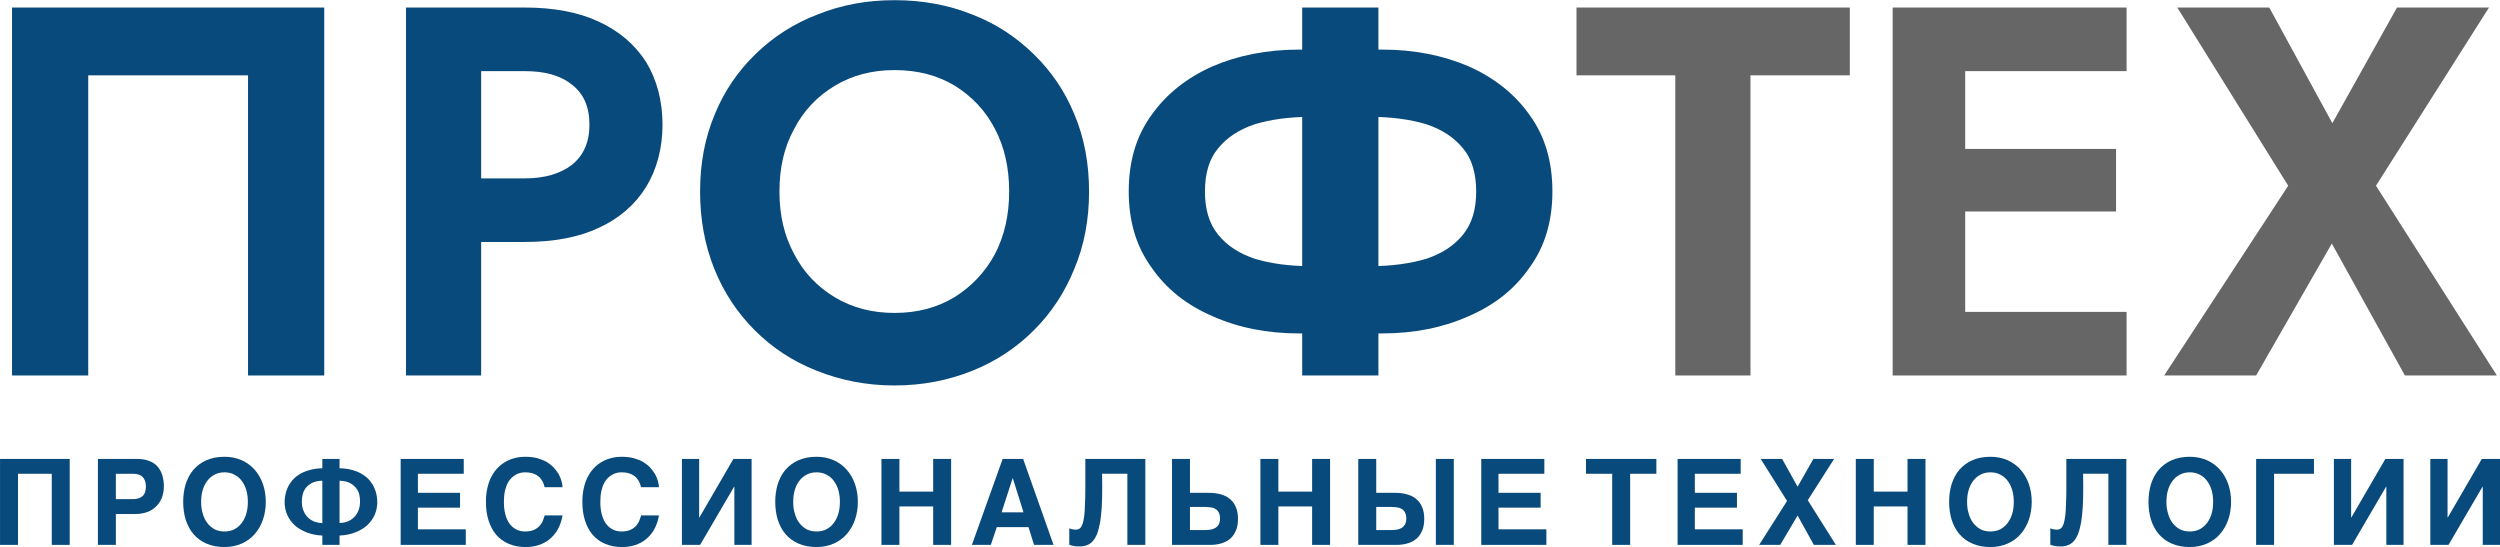 <?xml version="1.0" encoding="UTF-8"?> <svg xmlns="http://www.w3.org/2000/svg" xmlns:xlink="http://www.w3.org/1999/xlink" xmlns:xodm="http://www.corel.com/coreldraw/odm/2003" xml:space="preserve" width="106.949mm" height="23.402mm" version="1.1" style="shape-rendering:geometricPrecision; text-rendering:geometricPrecision; image-rendering:optimizeQuality; fill-rule:evenodd; clip-rule:evenodd" viewBox="0 0 10680.42 2337.07"> <defs> <style type="text/css"> .fil0 {fill:#094A7C;fill-rule:nonzero} .fil1 {fill:#666666;fill-rule:nonzero} </style> </defs> <g id="Слой_x0020_1">  <polygon class="fil0" points="1059.58,321.87 1059.58,1604.14 1385.2,1604.14 1385.2,32.19 51.29,32.19 51.29,1604.14 376.91,1604.14 376.91,321.87 "></polygon> <path id="_1" class="fil0" d="M1734.4 32.19l0 1571.95 321.12 0 0 -1571.95 -321.12 0zm195.37 271.72l312.15 0c85.33,0 152.7,17.97 202.11,58.39 49.4,38.18 74.11,94.31 74.11,170.67 0,74.11 -24.71,130.24 -74.11,170.67 -49.4,38.18 -116.77,58.39 -202.11,58.39l-312.15 0 0 271.72 312.15 0c123.51,0 231.31,-20.21 316.64,-60.64 87.57,-40.43 154.94,-98.81 202.11,-175.16 44.91,-74.1 69.62,-163.93 69.62,-264.98 0,-103.3 -24.71,-193.13 -69.62,-267.23 -47.17,-74.11 -114.53,-132.5 -202.11,-172.92 -85.33,-40.43 -193.13,-60.64 -316.64,-60.64l-312.15 0 0 271.72z"></path> <path id="_2" class="fil0" d="M3329.92 818.16c0,-101.05 20.21,-190.88 62.88,-267.23 40.42,-78.59 98.81,-139.23 172.91,-184.14 74.11,-44.92 159.44,-67.37 256,-67.37 98.82,0 184.15,22.45 258.25,67.37 71.86,44.91 130.25,105.55 170.67,184.14 40.43,76.35 60.64,166.17 60.64,267.23 0,101.05 -20.21,188.63 -60.64,267.23 -42.66,78.6 -101.05,139.23 -172.92,184.15 -74.1,44.91 -159.43,67.37 -256,67.37 -96.56,0 -181.89,-22.46 -256,-67.37 -74.1,-44.92 -132.49,-105.55 -172.91,-184.15 -42.67,-78.59 -62.88,-166.17 -62.88,-267.23zm-339.09 0c0,119.02 20.21,229.06 60.64,330.11 40.42,101.05 98.81,188.63 172.92,262.73 74.1,74.11 161.68,132.5 264.98,172.92 101.05,40.43 211.09,62.87 332.35,62.87 121.27,0 231.31,-22.45 332.36,-62.87 101.05,-40.42 188.63,-98.81 262.73,-172.92 74.11,-74.1 132.5,-161.68 172.92,-262.73 42.67,-101.05 62.88,-211.09 62.88,-330.11 0,-119.02 -20.21,-229.05 -62.88,-330.1 -40.42,-98.82 -98.81,-184.15 -175.15,-258.25 -74.11,-71.86 -161.69,-130.25 -262.74,-168.42 -101.05,-40.43 -211.09,-60.64 -330.11,-60.64 -119.02,0 -226.8,20.21 -327.86,60.64 -101.05,38.17 -190.88,96.56 -264.99,168.42 -76.35,74.1 -134.74,159.43 -175.15,258.25 -42.67,101.05 -62.88,211.08 -62.88,330.1z"></path> <path id="_3" class="fil0" d="M5563.2 32.19l0 1571.95 325.62 0 0 -1571.95 -325.62 0zm743.3 785.98c0,76.36 -17.96,136.98 -56.13,184.14 -38.18,47.17 -89.83,80.85 -157.2,103.3 -67.37,20.21 -148.21,31.44 -238.04,31.44l-256 0c-92.08,0 -170.67,-11.22 -238.04,-31.44 -67.37,-22.45 -119.02,-56.13 -157.2,-103.3 -38.17,-47.16 -56.13,-107.78 -56.13,-184.14 0,-76.35 17.97,-139.23 56.13,-184.14 38.18,-47.16 89.83,-80.84 157.2,-103.3 67.37,-20.21 145.96,-31.44 238.04,-31.44l256 0c89.83,0 170.67,11.22 238.04,31.44 67.37,22.46 119.02,56.14 157.2,103.3 38.18,44.91 56.13,107.79 56.13,184.14zm325.62 0c0,-128 -31.44,-235.79 -96.56,-325.62 -62.87,-89.82 -150.46,-159.43 -260.5,-208.84 -110.03,-47.17 -233.54,-71.86 -370.53,-71.86l-354.81 0c-136.98,0 -260.5,24.7 -370.53,71.86 -110.04,49.4 -197.62,119.02 -260.5,208.84 -65.12,89.83 -96.56,197.62 -96.56,325.62 0,125.76 31.44,233.54 96.56,323.37 62.87,92.08 150.46,161.69 260.5,208.85 110.03,49.4 233.54,74.11 370.53,74.11l354.81 0c136.98,0 260.5,-24.71 370.53,-74.11 110.04,-47.16 197.62,-116.77 260.5,-208.85 65.12,-89.83 96.56,-197.61 96.56,-323.37z"></path> <polygon id="_4" class="fil1" points="6735.05,321.87 7157.23,321.87 7157.23,1604.14 7478.37,1604.14 7478.37,321.87 7902.79,321.87 7902.79,32.19 6735.05,32.19 "></polygon> <path id="_5" class="fil1" d="M8292.41 1604.14l792.71 0 0 -271.72 -792.71 0 0 271.72zm0 -1300.23l792.71 0 0 -271.72 -792.71 0 0 271.72zm0 599.59l747.8 0 0 -267.23 -747.8 0 0 267.23zm-206.6 -871.31l0 1571.95 309.9 0 0 -1571.95 -309.9 0z"></path> <polygon id="_6" class="fil1" points="10240.5,32.19 9964.28,526.23 9694.8,32.19 9301.82,32.19 9775.65,793.46 9245.67,1604.14 9638.66,1604.14 9962.03,1040.48 10274.18,1604.14 10667.17,1604.14 10150.67,793.46 10633.48,32.19 "></polygon> <polygon class="fil0" points="0.08,1960.64 297.75,1960.64 297.75,2327.87 221.03,2327.87 221.03,2024.06 76.8,2024.06 76.8,2327.87 0.08,2327.87 "></polygon> <path id="_1_0" class="fil0" d="M629.96 2187.22c-15.35,5.62 -32.23,8.7 -51.15,8.7l-83.88 0 0 131.95 -76.72 0 0 -367.22 166.73 0c19.43,0 36.31,2.56 51.14,8.18 14.32,5.11 26.08,12.78 35.8,23.02 9.21,10.23 16.37,22.5 20.97,37.33 4.6,14.32 7.16,30.69 7.16,49.1 0,17.39 -3.07,33.24 -8.18,47.57 -5.63,14.32 -13.81,26.59 -24.04,36.83 -10.24,10.74 -23.02,18.92 -37.85,24.55zm-135.03 -54.73l72.62 0c17.4,0 30.69,-4.09 40.92,-12.79 9.72,-8.18 14.83,-21.99 14.83,-41.42 0,-9.72 -1.54,-17.9 -4.09,-24.55 -2.56,-6.65 -6.13,-12.27 -10.74,-16.88 -4.6,-4.6 -10.75,-7.68 -17.4,-9.72 -7.16,-2.05 -14.83,-3.08 -23.53,-3.08l-72.62 0 0 108.43z"></path> <path id="_2_1" class="fil0" d="M881.77 2322.24c-22.5,-9.72 -40.41,-23.02 -55.24,-40.41 -14.83,-17.4 -25.58,-37.85 -33.24,-61.38 -7.16,-23.53 -10.75,-49.1 -10.75,-76.21 0,-27.62 3.59,-52.68 10.75,-76.21 7.67,-23.53 18.42,-43.99 33.24,-61.38 14.83,-16.88 32.74,-30.69 55.24,-40.41 21.99,-9.72 48.07,-14.83 77.24,-14.83 27.1,0 51.65,5.11 73.65,14.83 21.48,9.72 40.41,23.53 55.24,40.41 15.34,17.39 27.1,37.85 35.29,61.38 8.18,23.53 12.27,48.58 12.27,76.21 0,27.1 -4.09,52.68 -12.27,76.21 -8.19,23.53 -19.95,43.98 -35.29,61.38 -14.83,17.39 -33.75,30.69 -55.24,40.41 -22,9.72 -46.55,14.83 -73.65,14.83 -29.16,0 -55.25,-5.11 -77.24,-14.83zm-22.5 -177.99c0,18.42 2.05,35.29 7.16,50.63 4.08,15.35 10.74,28.64 19.43,39.9 8.7,11.25 18.92,19.94 31.2,26.59 12.27,6.14 26.59,9.21 41.94,9.21 15.85,0 29.66,-3.07 41.93,-9.21 12.27,-6.65 23.02,-15.34 31.2,-26.59 8.7,-11.25 15.35,-24.55 19.95,-39.9 4.6,-15.34 6.65,-32.22 6.65,-50.63 0,-18.42 -2.05,-35.29 -6.65,-50.63 -4.6,-15.35 -11.25,-28.65 -19.95,-39.9 -8.18,-11.25 -18.92,-19.95 -31.2,-26.08 -12.27,-6.65 -26.08,-9.72 -41.93,-9.72 -15.35,0 -29.67,3.07 -41.94,9.72 -12.27,6.13 -22.5,14.83 -31.2,26.08 -8.7,11.24 -15.35,24.55 -19.94,39.9 -4.6,15.34 -6.65,32.22 -6.65,50.63z"></path> <path id="_3_2" class="fil0" d="M1376.95 2000.53l0 -39.89 73.65 0 0 39.89c21.48,0.52 40.41,3.08 56.77,8.19 16.37,4.6 30.18,10.74 41.94,18.42 12.27,7.67 21.99,15.85 30.17,25.57 7.68,9.72 14.32,19.43 18.92,30.18 5.11,10.75 8.19,20.97 10.24,31.71 2.04,10.24 3.07,20.46 3.07,29.67 0,19.94 -3.59,38.36 -11.25,55.74 -7.67,16.88 -18.42,31.72 -32.22,44.5 -14.32,12.78 -31.21,22.5 -51.15,30.18 -19.94,7.67 -41.94,12.27 -66.49,13.29l0 39.9 -73.65 0 0 -39.9c-24.55,-1.02 -47.06,-5.62 -66.49,-13.29 -19.94,-7.68 -36.82,-17.4 -51.14,-30.18 -13.81,-12.78 -24.56,-27.62 -32.23,-44.5 -7.67,-17.39 -11.25,-35.8 -11.25,-55.74 0,-9.21 1.03,-19.43 3.08,-29.67 2.05,-10.74 5.11,-20.96 10.23,-31.71 4.6,-10.75 11.25,-20.46 18.92,-30.18 8.18,-9.72 17.91,-17.9 30.18,-25.57 11.76,-7.68 26.08,-13.81 42.45,-18.42 15.85,-5.11 34.77,-7.67 56.25,-8.19zm-30.18 229.14c10.24,3.07 20.46,5.11 30.18,5.11l0 -181.05c-17.39,0.51 -31.71,3.58 -43.47,9.21 -11.25,5.62 -19.94,12.78 -26.59,20.96 -6.65,8.7 -11.25,17.91 -13.81,28.13 -2.56,10.24 -3.59,19.95 -3.59,29.67 0,16.88 2.56,31.2 8.19,42.96 5.11,11.76 12.27,21.48 20.45,28.64 8.7,7.67 17.91,12.78 28.64,16.37zm103.83 -175.94l0 180.55c9.72,0 19.95,-1.54 30.69,-5.11 10.23,-3.59 19.43,-8.7 28.13,-16.37 8.18,-7.16 15.34,-16.88 20.45,-28.64 5.63,-11.76 8.19,-26.08 8.19,-42.96 0,-9.73 -1.03,-19.44 -3.59,-29.67 -2.56,-9.72 -7.16,-18.92 -14.32,-27.62 -6.64,-8.18 -15.34,-15.34 -26.59,-20.96 -11.25,-5.63 -25.58,-8.7 -42.96,-9.21z"></path> <polygon id="_4_3" class="fil0" points="1965.31,2168.8 1785.28,2168.8 1785.28,2261.38 1989.86,2261.38 1989.86,2327.87 1711.63,2327.87 1711.63,1960.64 1981.17,1960.64 1981.17,2024.06 1785.28,2024.06 1785.28,2105.38 1965.31,2105.38 "></polygon> <path id="_5_4" class="fil0" d="M2205.36 2261.89c10.74,5.63 23.53,8.7 37.34,8.7 16.36,0 29.15,-2.56 39.38,-7.16 10.23,-5.11 18.42,-11.25 24.55,-18.42 6.14,-7.16 10.75,-14.83 13.3,-22.5 3.07,-7.68 5.62,-14.84 7.16,-20.46l76.21 0c-4.09,23.02 -11.25,42.96 -20.46,59.84 -9.72,16.88 -21.48,30.69 -35.28,41.94 -13.81,11.25 -29.67,19.43 -46.55,25.06 -17.39,5.63 -35.8,8.19 -55.24,8.19 -27.11,0 -51.66,-4.6 -72.63,-13.81 -20.97,-8.7 -38.87,-21.99 -53.19,-38.36 -14.32,-16.88 -25.07,-37.34 -32.74,-60.87 -7.67,-24.04 -11.25,-50.63 -11.25,-79.78 0,-22.51 2.05,-42.96 6.65,-61.38 4.09,-18.42 10.24,-34.78 17.91,-48.58 7.67,-14.32 16.88,-26.6 27.61,-37.34 10.24,-10.23 21.48,-18.92 34.27,-25.58 12.27,-6.65 25.06,-11.76 38.87,-14.83 13.81,-3.59 27.62,-5.11 41.43,-5.11 19.94,0 37.84,2.05 53.19,6.13 15.34,4.6 29.15,9.72 40.91,16.88 11.25,7.16 21.48,14.84 29.67,24.05 8.18,9.2 14.83,18.41 20.45,27.61 5.11,9.72 9.21,19.43 11.76,29.15 2.56,9.21 4.09,17.91 4.6,26.08l-76.72 0c-1.03,-3.58 -2.05,-7.67 -3.59,-12.27 -1.53,-4.6 -3.58,-9.21 -6.13,-13.81 -2.56,-4.6 -6.14,-9.2 -9.72,-13.8 -4.09,-4.09 -8.7,-8.19 -14.84,-11.76 -5.62,-3.59 -12.78,-6.14 -20.96,-8.7 -8.19,-2.05 -17.4,-3.07 -28.64,-3.07 -4.6,0 -10.24,0.51 -16.37,1.53 -6.14,1.54 -12.79,3.59 -19.43,6.65 -6.65,3.59 -13.3,8.19 -19.95,13.81 -6.13,5.62 -12.27,13.3 -17.39,23.02 -5.11,9.2 -9.21,20.45 -12.27,33.75 -3.08,13.29 -4.6,29.15 -4.6,47.57 0,19.94 2.05,37.85 6.13,53.19 4.09,15.86 10.24,29.15 17.91,39.9 8.18,10.74 17.39,18.92 28.64,24.55z"></path> <path id="_6_5" class="fil0" d="M2617.35 2261.89c10.74,5.63 23.53,8.7 37.34,8.7 16.36,0 29.15,-2.56 39.38,-7.16 10.23,-5.11 18.42,-11.25 24.55,-18.42 6.14,-7.16 10.75,-14.83 13.3,-22.5 3.07,-7.68 5.62,-14.84 7.16,-20.46l76.21 0c-4.09,23.02 -11.25,42.96 -20.46,59.84 -9.72,16.88 -21.48,30.69 -35.28,41.94 -13.81,11.25 -29.67,19.43 -46.55,25.06 -17.39,5.63 -35.8,8.19 -55.24,8.19 -27.11,0 -51.66,-4.6 -72.63,-13.81 -20.97,-8.7 -38.87,-21.99 -53.19,-38.36 -14.32,-16.88 -25.07,-37.34 -32.74,-60.87 -7.67,-24.04 -11.25,-50.63 -11.25,-79.78 0,-22.51 2.05,-42.96 6.65,-61.38 4.09,-18.42 10.24,-34.78 17.91,-48.58 7.67,-14.32 16.88,-26.6 27.61,-37.34 10.24,-10.23 21.48,-18.92 34.27,-25.58 12.27,-6.65 25.06,-11.76 38.87,-14.83 13.81,-3.59 27.62,-5.11 41.43,-5.11 19.94,0 37.84,2.05 53.19,6.13 15.34,4.6 29.15,9.72 40.91,16.88 11.25,7.16 21.48,14.84 29.67,24.05 8.18,9.2 14.83,18.41 20.45,27.61 5.11,9.72 9.21,19.43 11.76,29.15 2.56,9.21 4.09,17.91 4.6,26.08l-76.72 0c-1.03,-3.58 -2.05,-7.67 -3.59,-12.27 -1.53,-4.6 -3.58,-9.21 -6.13,-13.81 -2.56,-4.6 -6.14,-9.2 -9.72,-13.8 -4.09,-4.09 -8.7,-8.19 -14.84,-11.76 -5.62,-3.59 -12.78,-6.14 -20.96,-8.7 -8.19,-2.05 -17.4,-3.07 -28.64,-3.07 -4.6,0 -10.24,0.51 -16.37,1.53 -6.14,1.54 -12.79,3.59 -19.43,6.65 -6.65,3.59 -13.3,8.19 -19.95,13.81 -6.13,5.62 -12.27,13.3 -17.39,23.02 -5.11,9.2 -9.21,20.45 -12.27,33.75 -3.08,13.29 -4.6,29.15 -4.6,47.57 0,19.94 2.05,37.85 6.13,53.19 4.09,15.86 10.24,29.15 17.91,39.9 8.18,10.74 17.39,18.92 28.64,24.55z"></path> <polygon id="_7" class="fil0" points="3137.26,2327.87 3137.26,2079.3 3136.24,2079.3 2990.99,2327.87 2913.24,2327.87 2913.24,1960.64 2986.89,1960.64 2986.89,2210.74 2987.91,2210.74 3133.18,1960.64 3210.91,1960.64 3210.91,2327.87 "></polygon> <path id="_8" class="fil0" d="M3411.16 2322.24c-22.5,-9.72 -40.41,-23.02 -55.24,-40.41 -14.83,-17.4 -25.58,-37.85 -33.24,-61.38 -7.16,-23.53 -10.75,-49.1 -10.75,-76.21 0,-27.62 3.59,-52.68 10.75,-76.21 7.67,-23.53 18.42,-43.99 33.24,-61.38 14.83,-16.88 32.74,-30.69 55.24,-40.41 21.99,-9.72 48.07,-14.83 77.24,-14.83 27.1,0 51.65,5.11 73.65,14.83 21.48,9.72 40.41,23.53 55.24,40.41 15.34,17.39 27.1,37.85 35.29,61.38 8.18,23.53 12.27,48.58 12.27,76.21 0,27.1 -4.09,52.68 -12.27,76.21 -8.19,23.53 -19.95,43.98 -35.29,61.38 -14.83,17.39 -33.75,30.69 -55.24,40.41 -22,9.72 -46.55,14.83 -73.65,14.83 -29.16,0 -55.25,-5.11 -77.24,-14.83zm-22.5 -177.99c0,18.42 2.05,35.29 7.16,50.63 4.08,15.35 10.74,28.64 19.43,39.9 8.7,11.25 18.92,19.94 31.2,26.59 12.27,6.14 26.59,9.21 41.94,9.21 15.85,0 29.66,-3.07 41.93,-9.21 12.27,-6.65 23.02,-15.34 31.2,-26.59 8.7,-11.25 15.35,-24.55 19.95,-39.9 4.6,-15.34 6.65,-32.22 6.65,-50.63 0,-18.42 -2.05,-35.29 -6.65,-50.63 -4.6,-15.35 -11.25,-28.65 -19.95,-39.9 -8.18,-11.25 -18.92,-19.95 -31.2,-26.08 -12.27,-6.65 -26.08,-9.72 -41.93,-9.72 -15.35,0 -29.67,3.07 -41.94,9.72 -12.27,6.13 -22.5,14.83 -31.2,26.08 -8.7,11.24 -15.35,24.55 -19.94,39.9 -4.6,15.34 -6.65,32.22 -6.65,50.63z"></path> <polygon id="_9" class="fil0" points="3986.65,2327.87 3986.65,2163.69 3842.41,2163.69 3842.41,2327.87 3765.7,2327.87 3765.7,1960.64 3842.41,1960.64 3842.41,2100.26 3986.65,2100.26 3986.65,1960.64 4063.36,1960.64 4063.36,2327.87 "></polygon> <path id="_10" class="fil0" d="M4500.93 2327.87l-83.37 0 -23.53 -75.7 -135.54 0 -25.58 75.7 -80.81 0 131.45 -367.22 87.45 0 129.91 367.22zm-128.38 -139.11l-45.52 -145.26 -1.03 0 -47.05 145.26 93.59 0z"></path> <path id="_11" class="fil0" d="M4636.74 1960.64l256.24 0 0 367.22 -76.73 0 0 -303.81 -107.91 0 0.51 55.25c0,33.75 -0.51,62.9 -2.05,88.48 -2.05,25.57 -4.08,48.07 -7.67,67 -3.58,18.92 -7.67,34.77 -12.78,47.57 -5.63,12.78 -11.76,23.02 -18.92,30.69 -7.16,7.67 -15.35,13.29 -24.56,16.37 -9.2,3.58 -18.92,5.11 -30.17,5.11 -8.7,0 -16.88,-0.51 -23.53,-1.54 -7.16,-1.02 -13.81,-3.07 -20.97,-5.62l0 -70.58c2.05,1.54 4.6,2.05 7.16,3.07 2.56,0.52 5.11,1.54 7.67,1.54 2.56,0.51 4.6,1.02 7.16,1.02 2.05,0 3.59,0.52 4.6,0.52 4.6,0 8.7,-1.03 12.79,-2.05 3.58,-1.54 7.16,-4.09 10.23,-8.19 3.07,-4.08 6.13,-10.23 8.18,-17.9 2.56,-7.67 4.09,-18.42 6.14,-31.2 1.54,-13.3 2.56,-29.16 3.07,-48.07 1.03,-19.44 1.54,-42.45 1.54,-69.05l0 -125.82z"></path> <path id="_12" class="fil0" d="M5178.38 2105.9c8.18,0.51 17.39,1.53 27.1,3.58 9.72,2.05 19.94,5.11 29.67,9.72 9.72,4.6 18.41,11.25 26.59,19.43 8.18,8.19 14.32,18.42 19.43,31.21 5.11,12.78 7.67,28.64 7.67,47.05 0,18.42 -2.56,34.27 -7.67,47.06 -5.11,12.27 -11.25,23.02 -18.92,31.2 -7.67,8.19 -16.37,14.32 -25.58,18.92 -9.72,4.6 -18.92,7.67 -27.61,9.72 -9.21,2.05 -17.4,3.08 -24.56,3.59 -7.67,0.51 -12.78,0.51 -16.37,0.51l-161.1 0 0 -367.22 76.72 0 0 144.73 73.14 0c5.62,0 12.78,0 21.48,0.52zm-8.7 61.37c-8.18,-1.02 -15.86,-1.53 -24.04,-1.53l-61.89 0 0 98.71 64.95 0c7.16,0 14.32,-0.51 21.48,-1.53 7.67,-1.03 14.32,-3.08 20.46,-6.65 6.13,-3.07 11.25,-8.19 15.34,-14.83 4.09,-6.65 6.14,-15.35 6.14,-26.08 0,-11.76 -2.05,-20.46 -6.14,-27.11 -3.58,-6.64 -8.69,-11.76 -15.34,-14.83 -6.14,-3.58 -13.3,-5.62 -20.97,-6.14z"></path> <polygon id="_13" class="fil0" points="5605.63,2327.87 5605.63,2163.69 5461.39,2163.69 5461.39,2327.87 5384.67,2327.87 5384.67,1960.64 5461.39,1960.64 5461.39,2100.26 5605.63,2100.26 5605.63,1960.64 5682.34,1960.64 5682.34,2327.87 "></polygon> <path id="_14" class="fil0" d="M5879.52 2105.38l73.14 0c5.62,0 12.27,0 20.96,0.52 8.7,0.51 17.91,1.53 27.62,3.58 9.72,2.05 19.94,5.11 29.67,9.72 9.72,4.6 18.41,11.25 26.59,19.43 8.18,8.19 14.32,18.42 19.43,31.21 5.11,12.78 7.67,28.64 7.67,47.05 0,18.42 -2.56,34.27 -7.67,47.06 -5.11,12.27 -11.25,23.02 -18.92,31.2 -7.67,8.19 -16.37,14.32 -25.58,18.92 -9.72,4.6 -18.92,7.67 -27.61,9.72 -9.21,2.05 -17.4,3.08 -24.56,3.59 -7.67,0.51 -12.78,0.51 -16.37,0.51l-161.1 0 0 -367.22 76.72 0 0 144.73zm331.42 -144.73l0 367.22 -76.72 0 0 -367.22 76.72 0zm-331.42 205.09l0 98.71 64.95 0c7.16,0 14.32,-0.51 21.48,-1.53 7.67,-1.03 14.32,-3.08 20.46,-6.65 6.13,-3.07 11.25,-8.19 15.34,-14.83 4.09,-6.65 6.14,-15.35 6.14,-26.08 0,-11.76 -2.05,-20.46 -6.14,-27.11 -3.58,-6.64 -8.69,-11.76 -15.34,-14.83 -6.14,-3.58 -13.3,-5.62 -20.97,-6.14 -8.18,-1.02 -15.86,-1.53 -24.04,-1.53l-61.89 0z"></path> <polygon id="_15" class="fil0" points="6581.84,2168.8 6401.82,2168.8 6401.82,2261.38 6606.4,2261.38 6606.4,2327.87 6328.17,2327.87 6328.17,1960.64 6597.7,1960.64 6597.7,2024.06 6401.82,2024.06 6401.82,2105.38 6581.84,2105.38 "></polygon> <polygon id="_16" class="fil0" points="6775.6,1960.64 7076.33,1960.64 7076.33,2024.06 6964.32,2024.06 6964.32,2327.87 6887.61,2327.87 6887.61,2024.06 6775.6,2024.06 "></polygon> <polygon id="_17" class="fil0" points="7420.64,2168.8 7240.61,2168.8 7240.61,2261.38 7445.19,2261.38 7445.19,2327.87 7166.96,2327.87 7166.96,1960.64 7436.49,1960.64 7436.49,2024.06 7240.61,2024.06 7240.61,2105.38 7420.64,2105.38 "></polygon> <polygon id="_18" class="fil0" points="7843.28,2327.87 7749.17,2327.87 7679.62,2202.56 7605.46,2327.87 7515.44,2327.87 7634.61,2140.16 7522.09,1960.64 7613.63,1960.64 7679.62,2079.3 7747.12,1960.64 7835.6,1960.64 7723.09,2137.09 "></polygon> <polygon id="_19" class="fil0" points="8149.31,2327.87 8149.31,2163.69 8005.07,2163.69 8005.07,2327.87 7928.36,2327.87 7928.36,1960.64 8005.07,1960.64 8005.07,2100.26 8149.31,2100.26 8149.31,1960.64 8226.02,1960.64 8226.02,2327.87 "></polygon> <path id="_20" class="fil0" d="M8426.27 2322.24c-22.5,-9.72 -40.41,-23.02 -55.24,-40.41 -14.83,-17.4 -25.58,-37.85 -33.24,-61.38 -7.16,-23.53 -10.75,-49.1 -10.75,-76.21 0,-27.62 3.59,-52.68 10.75,-76.21 7.67,-23.53 18.42,-43.99 33.24,-61.38 14.83,-16.88 32.74,-30.69 55.24,-40.41 21.99,-9.72 48.07,-14.83 77.24,-14.83 27.1,0 51.65,5.11 73.65,14.83 21.48,9.72 40.41,23.53 55.24,40.41 15.34,17.39 27.1,37.85 35.29,61.38 8.18,23.53 12.27,48.58 12.27,76.21 0,27.1 -4.09,52.68 -12.27,76.21 -8.19,23.53 -19.95,43.98 -35.29,61.38 -14.83,17.39 -33.75,30.69 -55.24,40.41 -22,9.72 -46.55,14.83 -73.65,14.83 -29.16,0 -55.25,-5.11 -77.24,-14.83zm-22.5 -177.99c0,18.42 2.05,35.29 7.16,50.63 4.08,15.35 10.74,28.64 19.43,39.9 8.7,11.25 18.92,19.94 31.2,26.59 12.27,6.14 26.59,9.21 41.94,9.21 15.85,0 29.66,-3.07 41.93,-9.21 12.27,-6.65 23.02,-15.34 31.2,-26.59 8.7,-11.25 15.35,-24.55 19.95,-39.9 4.6,-15.34 6.65,-32.22 6.65,-50.63 0,-18.42 -2.05,-35.29 -6.65,-50.63 -4.6,-15.35 -11.25,-28.65 -19.95,-39.9 -8.18,-11.25 -18.92,-19.95 -31.2,-26.08 -12.27,-6.65 -26.08,-9.72 -41.93,-9.72 -15.35,0 -29.67,3.07 -41.94,9.72 -12.27,6.13 -22.5,14.83 -31.2,26.08 -8.7,11.24 -15.35,24.55 -19.94,39.9 -4.6,15.34 -6.65,32.22 -6.65,50.63z"></path> <path id="_21" class="fil0" d="M8827.87 1960.64l256.24 0 0 367.22 -76.73 0 0 -303.81 -107.91 0 0.51 55.25c0,33.75 -0.51,62.9 -2.05,88.48 -2.05,25.57 -4.08,48.07 -7.67,67 -3.58,18.92 -7.67,34.77 -12.78,47.57 -5.63,12.78 -11.76,23.02 -18.92,30.69 -7.16,7.67 -15.35,13.29 -24.56,16.37 -9.2,3.58 -18.92,5.11 -30.17,5.11 -8.7,0 -16.88,-0.51 -23.53,-1.54 -7.16,-1.02 -13.81,-3.07 -20.97,-5.62l0 -70.58c2.05,1.54 4.6,2.05 7.16,3.07 2.56,0.52 5.11,1.54 7.67,1.54 2.56,0.51 4.6,1.02 7.16,1.02 2.05,0 3.59,0.52 4.6,0.52 4.6,0 8.7,-1.03 12.79,-2.05 3.58,-1.54 7.16,-4.09 10.23,-8.19 3.07,-4.08 6.13,-10.23 8.18,-17.9 2.56,-7.67 4.09,-18.42 6.14,-31.2 1.54,-13.3 2.56,-29.16 3.07,-48.07 1.03,-19.44 1.54,-42.45 1.54,-69.05l0 -125.82z"></path> <path id="_22" class="fil0" d="M9277.96 2322.24c-22.5,-9.72 -40.41,-23.02 -55.24,-40.41 -14.83,-17.4 -25.58,-37.85 -33.24,-61.38 -7.16,-23.53 -10.75,-49.1 -10.75,-76.21 0,-27.62 3.59,-52.68 10.75,-76.21 7.67,-23.53 18.42,-43.99 33.24,-61.38 14.83,-16.88 32.74,-30.69 55.24,-40.41 21.99,-9.72 48.07,-14.83 77.24,-14.83 27.1,0 51.65,5.11 73.65,14.83 21.48,9.72 40.41,23.53 55.24,40.41 15.34,17.39 27.1,37.85 35.29,61.38 8.18,23.53 12.27,48.58 12.27,76.21 0,27.1 -4.09,52.68 -12.27,76.21 -8.19,23.53 -19.95,43.98 -35.29,61.38 -14.83,17.39 -33.75,30.69 -55.24,40.41 -22,9.72 -46.55,14.83 -73.65,14.83 -29.16,0 -55.25,-5.11 -77.24,-14.83zm-22.5 -177.99c0,18.42 2.05,35.29 7.16,50.63 4.08,15.35 10.74,28.64 19.43,39.9 8.7,11.25 18.92,19.94 31.2,26.59 12.27,6.14 26.59,9.21 41.94,9.21 15.85,0 29.66,-3.07 41.93,-9.21 12.27,-6.65 23.02,-15.34 31.2,-26.59 8.7,-11.25 15.35,-24.55 19.95,-39.9 4.6,-15.34 6.65,-32.22 6.65,-50.63 0,-18.42 -2.05,-35.29 -6.65,-50.63 -4.6,-15.35 -11.25,-28.65 -19.95,-39.9 -8.18,-11.25 -18.92,-19.95 -31.2,-26.08 -12.27,-6.65 -26.08,-9.72 -41.93,-9.72 -15.35,0 -29.67,3.07 -41.94,9.72 -12.27,6.13 -22.5,14.83 -31.2,26.08 -8.7,11.24 -15.35,24.55 -19.94,39.9 -4.6,15.34 -6.65,32.22 -6.65,50.63z"></path> <polygon id="_23" class="fil0" points="9638.64,1960.64 9885.67,1960.64 9885.67,2024.06 9715.36,2024.06 9715.36,2327.87 9638.64,2327.87 "></polygon> <polygon id="_24" class="fil0" points="10194.86,2327.87 10194.86,2079.3 10193.84,2079.3 10048.59,2327.87 9970.84,2327.87 9970.84,1960.64 10044.49,1960.64 10044.49,2210.74 10045.51,2210.74 10190.77,1960.64 10268.51,1960.64 10268.51,2327.87 "></polygon> <polygon id="_25" class="fil0" points="10606.85,2327.87 10606.85,2079.3 10605.83,2079.3 10460.58,2327.87 10382.83,2327.87 10382.83,1960.64 10456.48,1960.64 10456.48,2210.74 10457.5,2210.74 10602.76,1960.64 10680.5,1960.64 10680.5,2327.87 "></polygon> </g> </svg> 